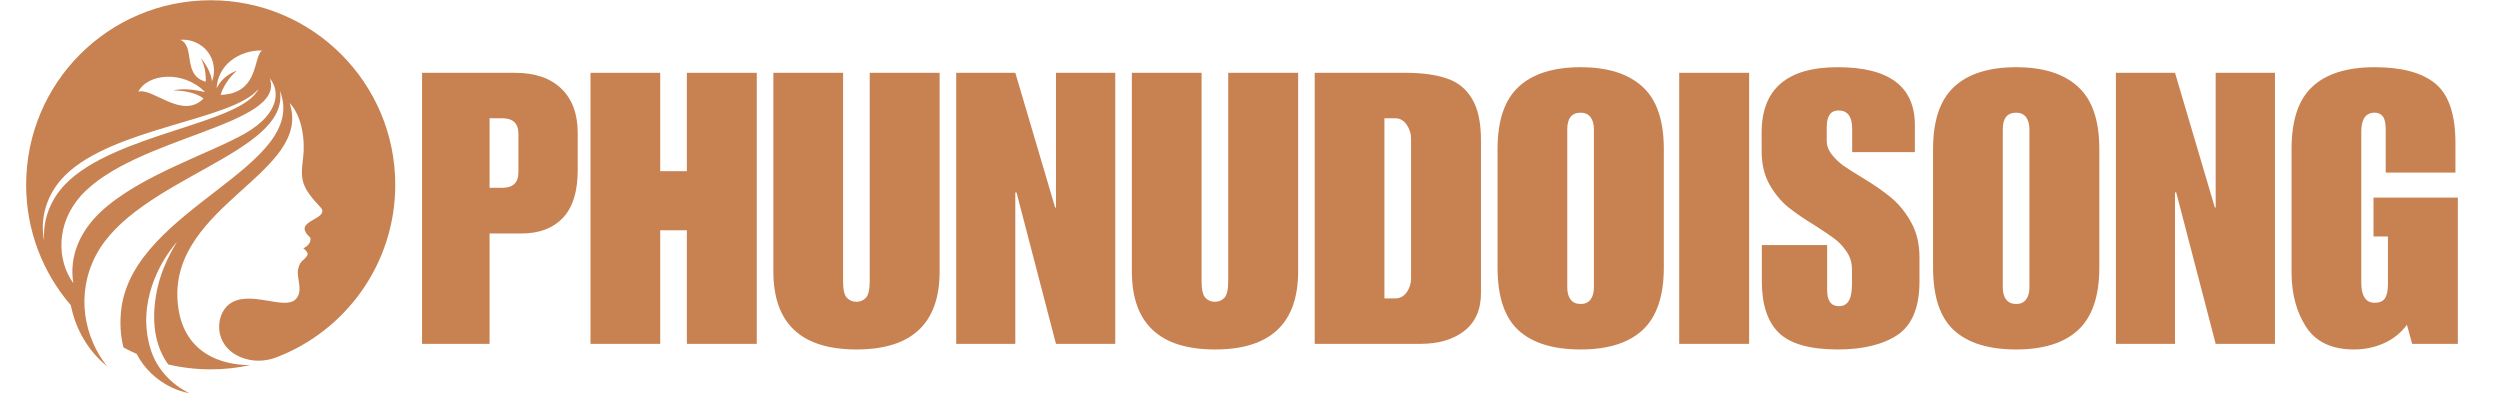 <?xml version="1.0"?>
<svg xmlns="http://www.w3.org/2000/svg" xmlns:xlink="http://www.w3.org/1999/xlink" width="260" zoomAndPan="magnify" viewBox="0 0 194.88 31.5" height="42" preserveAspectRatio="xMidYMid meet" version="1.2"><defs/><g id="0fc8396811"><g style="fill:#c88150;fill-opacity:1;"><g transform="translate(32.205, 26.82)"><path style="stroke:none" d="M 12.797 -16.438 L 12.797 -13.562 C 12.797 -11.883 12.41 -10.641 11.641 -9.828 C 10.867 -9.016 9.789 -8.609 8.406 -8.609 L 5.922 -8.609 L 5.922 0 L 0.656 0 L 0.656 -21.141 L 7.906 -21.141 C 9.469 -21.141 10.672 -20.727 11.516 -19.906 C 12.367 -19.094 12.797 -17.938 12.797 -16.438 Z M 8.172 -13.391 L 8.172 -16.375 C 8.172 -17.188 7.754 -17.594 6.922 -17.594 L 5.922 -17.594 L 5.922 -12.172 L 6.922 -12.172 C 7.754 -12.172 8.172 -12.578 8.172 -13.391 Z M 8.172 -13.391 "/></g></g><g style="fill:#c88150;fill-opacity:1;"><g transform="translate(45.343, 26.82)"><path style="stroke:none" d="M 6.094 -13.469 L 8.172 -13.469 L 8.172 -21.141 L 13.625 -21.141 L 13.625 0 L 8.172 0 L 8.172 -8.859 L 6.094 -8.859 L 6.094 0 L 0.656 0 L 0.656 -21.141 L 6.094 -21.141 Z M 6.094 -13.469 "/></g></g><g style="fill:#c88150;fill-opacity:1;"><g transform="translate(59.606, 26.82)"><path style="stroke:none" d="M 6.094 -4.891 C 6.094 -4.234 6.191 -3.801 6.391 -3.594 C 6.586 -3.383 6.836 -3.281 7.141 -3.281 C 7.43 -3.281 7.676 -3.383 7.875 -3.594 C 8.07 -3.801 8.172 -4.234 8.172 -4.891 L 8.172 -21.141 L 13.625 -21.141 L 13.625 -5.656 C 13.625 -1.594 11.461 0.438 7.141 0.438 C 2.816 0.438 0.656 -1.594 0.656 -5.656 L 0.656 -21.141 L 6.094 -21.141 Z M 6.094 -4.891 "/></g></g><g style="fill:#c88150;fill-opacity:1;"><g transform="translate(73.868, 26.82)"><path style="stroke:none" d="M 8.375 -10.625 L 8.438 -10.625 L 8.438 -21.141 L 13.062 -21.141 L 13.062 0 L 8.438 0 L 5.359 -11.812 L 5.266 -11.812 L 5.266 0 L 0.656 0 L 0.656 -21.141 L 5.266 -21.141 Z M 8.375 -10.625 "/></g></g><g style="fill:#c88150;fill-opacity:1;"><g transform="translate(87.569, 26.82)"><path style="stroke:none" d="M 6.094 -4.891 C 6.094 -4.234 6.191 -3.801 6.391 -3.594 C 6.586 -3.383 6.836 -3.281 7.141 -3.281 C 7.43 -3.281 7.676 -3.383 7.875 -3.594 C 8.07 -3.801 8.172 -4.234 8.172 -4.891 L 8.172 -21.141 L 13.625 -21.141 L 13.625 -5.656 C 13.625 -1.594 11.461 0.438 7.141 0.438 C 2.816 0.438 0.656 -1.594 0.656 -5.656 L 0.656 -21.141 L 6.094 -21.141 Z M 6.094 -4.891 "/></g></g><g style="fill:#c88150;fill-opacity:1;"><g transform="translate(101.831, 26.82)"><path style="stroke:none" d="M 13.625 -15.875 L 13.625 -3.969 C 13.625 -2.664 13.188 -1.676 12.312 -1 C 11.445 -0.332 10.312 0 8.906 0 L 0.656 0 L 0.656 -21.141 L 7.734 -21.141 C 9.035 -21.141 10.109 -20.992 10.953 -20.703 C 11.805 -20.422 12.461 -19.895 12.922 -19.125 C 13.391 -18.352 13.625 -17.27 13.625 -15.875 Z M 8.172 -5.125 L 8.172 -16.016 C 8.172 -16.41 8.055 -16.77 7.828 -17.094 C 7.598 -17.426 7.305 -17.594 6.953 -17.594 L 6.094 -17.594 L 6.094 -3.547 L 6.953 -3.547 C 7.305 -3.547 7.598 -3.703 7.828 -4.016 C 8.055 -4.336 8.172 -4.707 8.172 -5.125 Z M 8.172 -5.125 "/></g></g><g style="fill:#c88150;fill-opacity:1;"><g transform="translate(116.093, 26.82)"><path style="stroke:none" d="M 7.141 -21.578 C 9.242 -21.578 10.848 -21.07 11.953 -20.062 C 13.066 -19.062 13.625 -17.438 13.625 -15.188 L 13.625 -5.953 C 13.625 -3.723 13.07 -2.098 11.969 -1.078 C 10.875 -0.066 9.266 0.438 7.141 0.438 C 5.004 0.438 3.391 -0.055 2.297 -1.047 C 1.203 -2.047 0.656 -3.68 0.656 -5.953 L 0.656 -15.188 C 0.656 -17.414 1.203 -19.035 2.297 -20.047 C 3.391 -21.066 5.004 -21.578 7.141 -21.578 Z M 6.094 -16.734 L 6.094 -4.406 C 6.094 -4 6.18 -3.68 6.359 -3.453 C 6.535 -3.223 6.797 -3.109 7.141 -3.109 C 7.473 -3.109 7.727 -3.223 7.906 -3.453 C 8.082 -3.68 8.172 -4 8.172 -4.406 L 8.172 -16.734 C 8.172 -17.141 8.082 -17.457 7.906 -17.688 C 7.727 -17.914 7.473 -18.031 7.141 -18.031 C 6.441 -18.031 6.094 -17.598 6.094 -16.734 Z M 6.094 -16.734 "/></g></g><g style="fill:#c88150;fill-opacity:1;"><g transform="translate(130.356, 26.82)"><path style="stroke:none" d="M 6.016 0 L 0.562 0 L 0.562 -21.141 L 6.016 -21.141 Z M 6.016 0 "/></g></g><g style="fill:#c88150;fill-opacity:1;"><g transform="translate(136.925, 26.82)"><path style="stroke:none" d="M 6.359 -21.578 C 10.367 -21.578 12.375 -20.07 12.375 -17.062 L 12.375 -14.953 L 7.484 -14.953 L 7.484 -16.781 C 7.484 -17.727 7.129 -18.203 6.422 -18.203 C 5.805 -18.203 5.5 -17.77 5.5 -16.906 L 5.5 -15.844 C 5.5 -15.445 5.641 -15.078 5.922 -14.734 C 6.203 -14.391 6.5 -14.109 6.812 -13.891 C 7.125 -13.672 7.625 -13.352 8.312 -12.938 C 9.164 -12.426 9.895 -11.922 10.5 -11.422 C 11.102 -10.93 11.625 -10.297 12.062 -9.516 C 12.508 -8.734 12.734 -7.812 12.734 -6.75 L 12.734 -4.859 C 12.734 -2.859 12.164 -1.473 11.031 -0.703 C 9.895 0.055 8.336 0.438 6.359 0.438 C 4.191 0.438 2.66 0.004 1.766 -0.859 C 0.879 -1.723 0.438 -3.066 0.438 -4.891 L 0.438 -7.703 L 5.531 -7.703 L 5.531 -4.203 C 5.531 -3.359 5.836 -2.938 6.453 -2.938 C 6.785 -2.938 7.035 -3.066 7.203 -3.328 C 7.379 -3.598 7.469 -4.047 7.469 -4.672 L 7.469 -5.797 C 7.469 -6.336 7.32 -6.812 7.031 -7.219 C 6.75 -7.633 6.43 -7.969 6.078 -8.219 C 5.734 -8.477 5.25 -8.805 4.625 -9.203 C 3.77 -9.723 3.062 -10.207 2.5 -10.656 C 1.938 -11.113 1.445 -11.707 1.031 -12.438 C 0.625 -13.164 0.422 -14.035 0.422 -15.047 L 0.422 -16.469 C 0.422 -19.875 2.398 -21.578 6.359 -21.578 Z M 6.359 -21.578 "/></g></g><g style="fill:#c88150;fill-opacity:1;"><g transform="translate(150.063, 26.82)"><path style="stroke:none" d="M 7.141 -21.578 C 9.242 -21.578 10.848 -21.07 11.953 -20.062 C 13.066 -19.062 13.625 -17.438 13.625 -15.188 L 13.625 -5.953 C 13.625 -3.723 13.07 -2.098 11.969 -1.078 C 10.875 -0.066 9.266 0.438 7.141 0.438 C 5.004 0.438 3.391 -0.055 2.297 -1.047 C 1.203 -2.047 0.656 -3.68 0.656 -5.953 L 0.656 -15.188 C 0.656 -17.414 1.203 -19.035 2.297 -20.047 C 3.391 -21.066 5.004 -21.578 7.141 -21.578 Z M 6.094 -16.734 L 6.094 -4.406 C 6.094 -4 6.18 -3.68 6.359 -3.453 C 6.535 -3.223 6.797 -3.109 7.141 -3.109 C 7.473 -3.109 7.727 -3.223 7.906 -3.453 C 8.082 -3.68 8.172 -4 8.172 -4.406 L 8.172 -16.734 C 8.172 -17.141 8.082 -17.457 7.906 -17.688 C 7.727 -17.914 7.473 -18.031 7.141 -18.031 C 6.441 -18.031 6.094 -17.598 6.094 -16.734 Z M 6.094 -16.734 "/></g></g><g style="fill:#c88150;fill-opacity:1;"><g transform="translate(164.325, 26.82)"><path style="stroke:none" d="M 8.375 -10.625 L 8.438 -10.625 L 8.438 -21.141 L 13.062 -21.141 L 13.062 0 L 8.438 0 L 5.359 -11.812 L 5.266 -11.812 L 5.266 0 L 0.656 0 L 0.656 -21.141 L 5.266 -21.141 Z M 8.375 -10.625 "/></g></g><g style="fill:#c88150;fill-opacity:1;"><g transform="translate(178.026, 26.82)"><path style="stroke:none" d="M 7.141 -21.578 C 9.266 -21.578 10.844 -21.148 11.875 -20.297 C 12.914 -19.441 13.438 -17.895 13.438 -15.656 L 13.438 -13.359 L 8 -13.359 L 8 -16.734 C 8 -17.223 7.922 -17.562 7.766 -17.75 C 7.617 -17.938 7.41 -18.031 7.141 -18.031 C 6.441 -18.031 6.094 -17.535 6.094 -16.547 L 6.094 -4.766 C 6.094 -4.254 6.18 -3.863 6.359 -3.594 C 6.535 -3.332 6.797 -3.203 7.141 -3.203 C 7.516 -3.203 7.781 -3.316 7.938 -3.547 C 8.094 -3.785 8.172 -4.16 8.172 -4.672 L 8.172 -8.375 L 7.047 -8.375 L 7.047 -11.406 L 13.625 -11.406 L 13.625 0 L 10.062 0 L 9.656 -1.484 C 9.176 -0.848 8.578 -0.367 7.859 -0.047 C 7.141 0.273 6.363 0.438 5.531 0.438 C 3.801 0.438 2.555 -0.145 1.797 -1.312 C 1.035 -2.488 0.656 -3.906 0.656 -5.562 L 0.656 -15.188 C 0.656 -17.438 1.195 -19.062 2.281 -20.062 C 3.363 -21.07 4.984 -21.578 7.141 -21.578 Z M 7.141 -21.578 "/></g></g><g clip-rule="nonzero" clip-path="url(#b306a8b881)"><path style=" stroke:none;fill-rule:nonzero;fill:#c88150;fill-opacity:1;" d="M 19.051 10.41 C 16.293 11.988 10.879 13.66 7.816 16.508 C 6.215 18 5.309 19.953 5.66 22.09 C 4.344 20.273 4.328 17.426 6.234 15.289 C 10.379 10.645 22.312 9.805 20.98 6.109 C 21.801 7.07 21.746 8.871 19.051 10.41 Z M 5.059 13.637 C 8.863 9.926 18.141 9.375 20.102 6.938 C 18.801 9.688 8.902 10.391 5.039 14.363 C 3.766 15.68 3.262 17.316 3.391 18.816 C 3.031 17.117 3.516 15.141 5.059 13.637 Z M 15.938 7.188 C 15.145 6.988 14.207 6.875 13.445 7.051 C 14.203 7.055 15.223 7.211 15.816 7.684 C 14.156 9.367 11.895 6.836 10.73 7.148 C 11.445 5.746 14.223 5.438 15.938 7.188 Z M 16.145 4.039 C 16.637 4.68 16.77 5.578 16.484 6.336 C 16.297 5.223 15.578 4.516 15.578 4.516 C 16.062 5.277 15.988 6.375 15.988 6.375 C 14.129 5.859 15.203 3.617 14.004 3.105 C 14.809 3.027 15.652 3.398 16.145 4.039 Z M 17.965 4.719 C 18.645 4.191 19.512 3.91 20.375 3.941 C 19.676 4.418 20.176 7.301 17.148 7.402 C 17.148 7.402 17.422 6.359 18.418 5.512 C 18.418 5.512 17.336 5.828 16.84 6.891 C 16.859 6.066 17.285 5.246 17.965 4.719 Z M 16.355 0.02 C 8.398 0.031 1.977 6.465 1.98 14.422 C 1.98 18.012 3.297 21.293 5.469 23.812 C 5.836 25.73 6.887 27.441 8.285 28.562 C 6.523 26.336 5.824 23 7.402 19.949 C 10.539 13.891 22.57 12 21.773 7.078 C 24.105 13.035 10.449 16.18 9.41 24.035 C 9.273 25.098 9.32 26.133 9.574 27.105 C 9.91 27.285 10.25 27.453 10.602 27.605 C 11.18 28.742 12.168 29.672 13.324 30.219 C 13.766 30.43 14.238 30.578 14.719 30.672 C 13.32 30 12.172 28.77 11.703 27.289 C 10.559 23.676 12.41 20.395 13.75 18.859 C 12.938 20.191 12.352 21.547 12.105 23.059 C 11.711 25.469 12.176 27.207 13.062 28.426 C 14.125 28.676 15.234 28.809 16.375 28.809 C 17.434 28.809 18.465 28.695 19.457 28.477 C 17.406 28.492 14.078 27.676 13.789 23.453 C 13.273 15.973 24.359 13.453 22.531 8.035 C 23.52 9.066 23.75 11.012 23.582 12.312 C 23.352 14.094 23.465 14.602 24.984 16.219 C 25.098 16.34 25.113 16.492 25.035 16.637 C 24.82 17.031 23.93 17.234 23.727 17.688 C 23.598 17.973 23.914 18.34 24.148 18.539 C 24.25 19.109 23.598 19.363 23.598 19.363 C 23.77 19.488 23.996 19.73 23.922 19.883 C 23.699 20.344 23.355 20.238 23.191 21 C 23.043 21.715 23.652 22.715 22.984 23.359 C 22.098 24.215 19.359 22.566 17.824 23.723 C 16.738 24.539 16.535 26.953 18.723 27.863 C 19.594 28.223 20.574 28.219 21.457 27.887 C 26.898 25.832 30.77 20.574 30.77 14.414 C 30.77 6.457 24.312 0.008 16.355 0.02 "/></g></g></svg>
